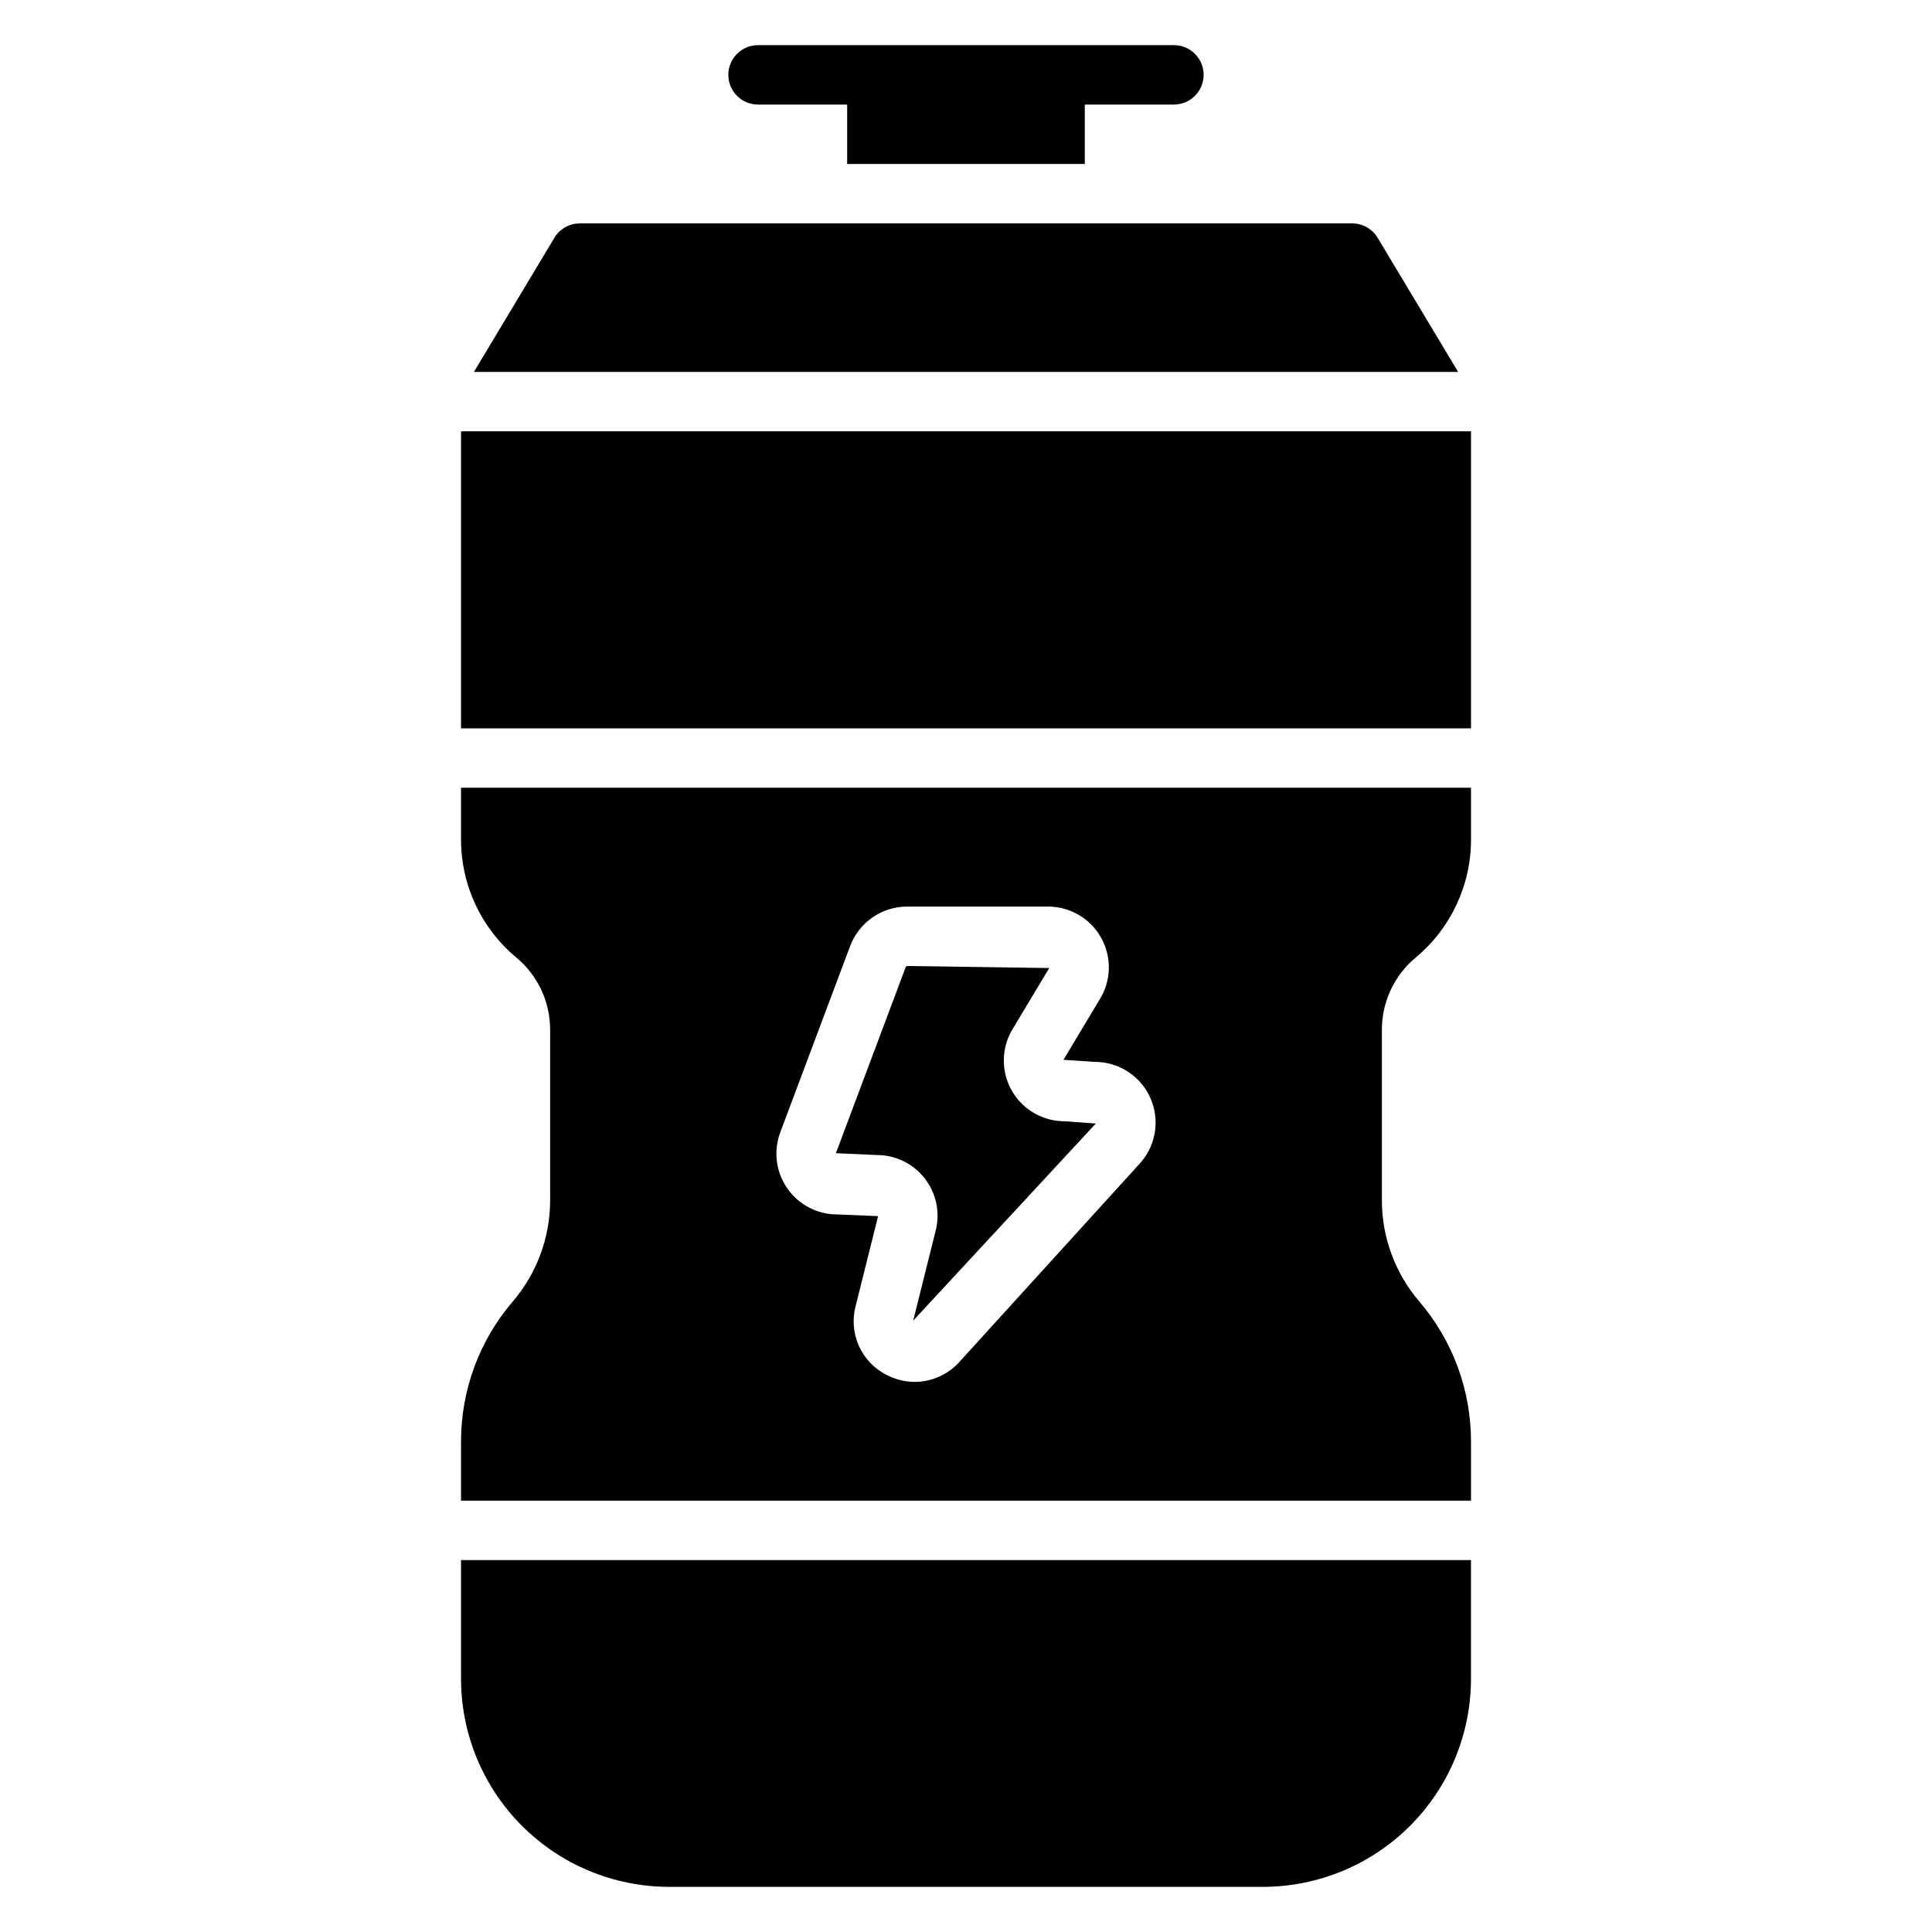 <?xml version="1.0" encoding="UTF-8"?>
<!-- Uploaded to: SVG Repo, www.svgrepo.com, Generator: SVG Repo Mixer Tools -->
<svg fill="#000000" width="800px" height="800px" version="1.1" viewBox="144 144 512 512" xmlns="http://www.w3.org/2000/svg">
 <g>
  <path d="m344.89 171.71h23.617v15.742h62.977v-15.742h23.617-0.004c4.348 0 7.875-3.527 7.875-7.875 0-4.348-3.527-7.871-7.875-7.871h-110.21c-4.348 0-7.871 3.523-7.871 7.871 0 4.348 3.523 7.875 7.871 7.875z"/>
  <path d="m266.18 258.3h267.65v78.719h-267.65z"/>
  <path d="m266.18 366.48c-0.016 12.082 5.348 23.539 14.637 31.266 5.695 4.731 8.984 11.754 8.977 19.156v45.211c-0.004 9.828-3.519 19.332-9.906 26.801-8.844 10.312-13.707 23.449-13.707 37.035v15.742l267.65 0.004v-15.746c-0.004-13.582-4.863-26.719-13.699-37.035-6.394-7.465-9.914-16.969-9.918-26.801v-45.211c-0.008-7.402 3.285-14.426 8.98-19.156 9.285-7.727 14.652-19.184 14.637-31.266v-13.715h-267.65zm84.602 77.602 18.52-49.379c1.16-3.066 3.219-5.703 5.91-7.57 2.691-1.867 5.887-2.871 9.164-2.879h37.379-0.004c3.816 0 7.508 1.355 10.418 3.824 2.91 2.469 4.848 5.894 5.469 9.66 0.621 3.766-0.117 7.629-2.078 10.902l-9.734 16.227 8.316 0.539c4.18 0 8.199 1.629 11.203 4.539 3.004 2.91 4.758 6.875 4.891 11.055 0.133 4.18-1.367 8.246-4.18 11.344l-47.777 52.551c-3.012 3.371-7.316 5.305-11.84 5.32-2.68-0.004-5.32-0.676-7.68-1.953-3.188-1.664-5.719-4.359-7.176-7.652-1.453-3.289-1.754-6.973-0.84-10.453l5.965-23.871-10.855-0.445c-5.281 0-10.227-2.59-13.234-6.934-3.004-4.34-3.691-9.879-1.836-14.824z"/>
  <path d="m389.05 456.29c3.062 3.906 4.141 9.008 2.922 13.816l-5.965 23.871 48.391-52.23-8.273-0.602h0.004c-3.82 0.004-7.516-1.352-10.426-3.824-2.91-2.469-4.848-5.894-5.465-9.664-0.621-3.766 0.121-7.633 2.09-10.902l9.727-16.219-37.684-0.539-0.328 0.234-18.523 49.379 10.84 0.484c4.961-0.012 9.648 2.277 12.691 6.195z"/>
  <path d="m266.18 588.93c0.016 14.609 5.828 28.617 16.156 38.945 10.332 10.332 24.336 16.141 38.945 16.16h157.44c14.609-0.02 28.613-5.828 38.945-16.16 10.328-10.328 16.141-24.336 16.16-38.945v-31.488h-267.65z"/>
  <path d="m509.09 207.02c-1.426-2.371-3.988-3.82-6.75-3.82h-204.67c-2.766 0-5.328 1.449-6.75 3.82l-21.324 35.539h260.82z"/>
 </g>
</svg>